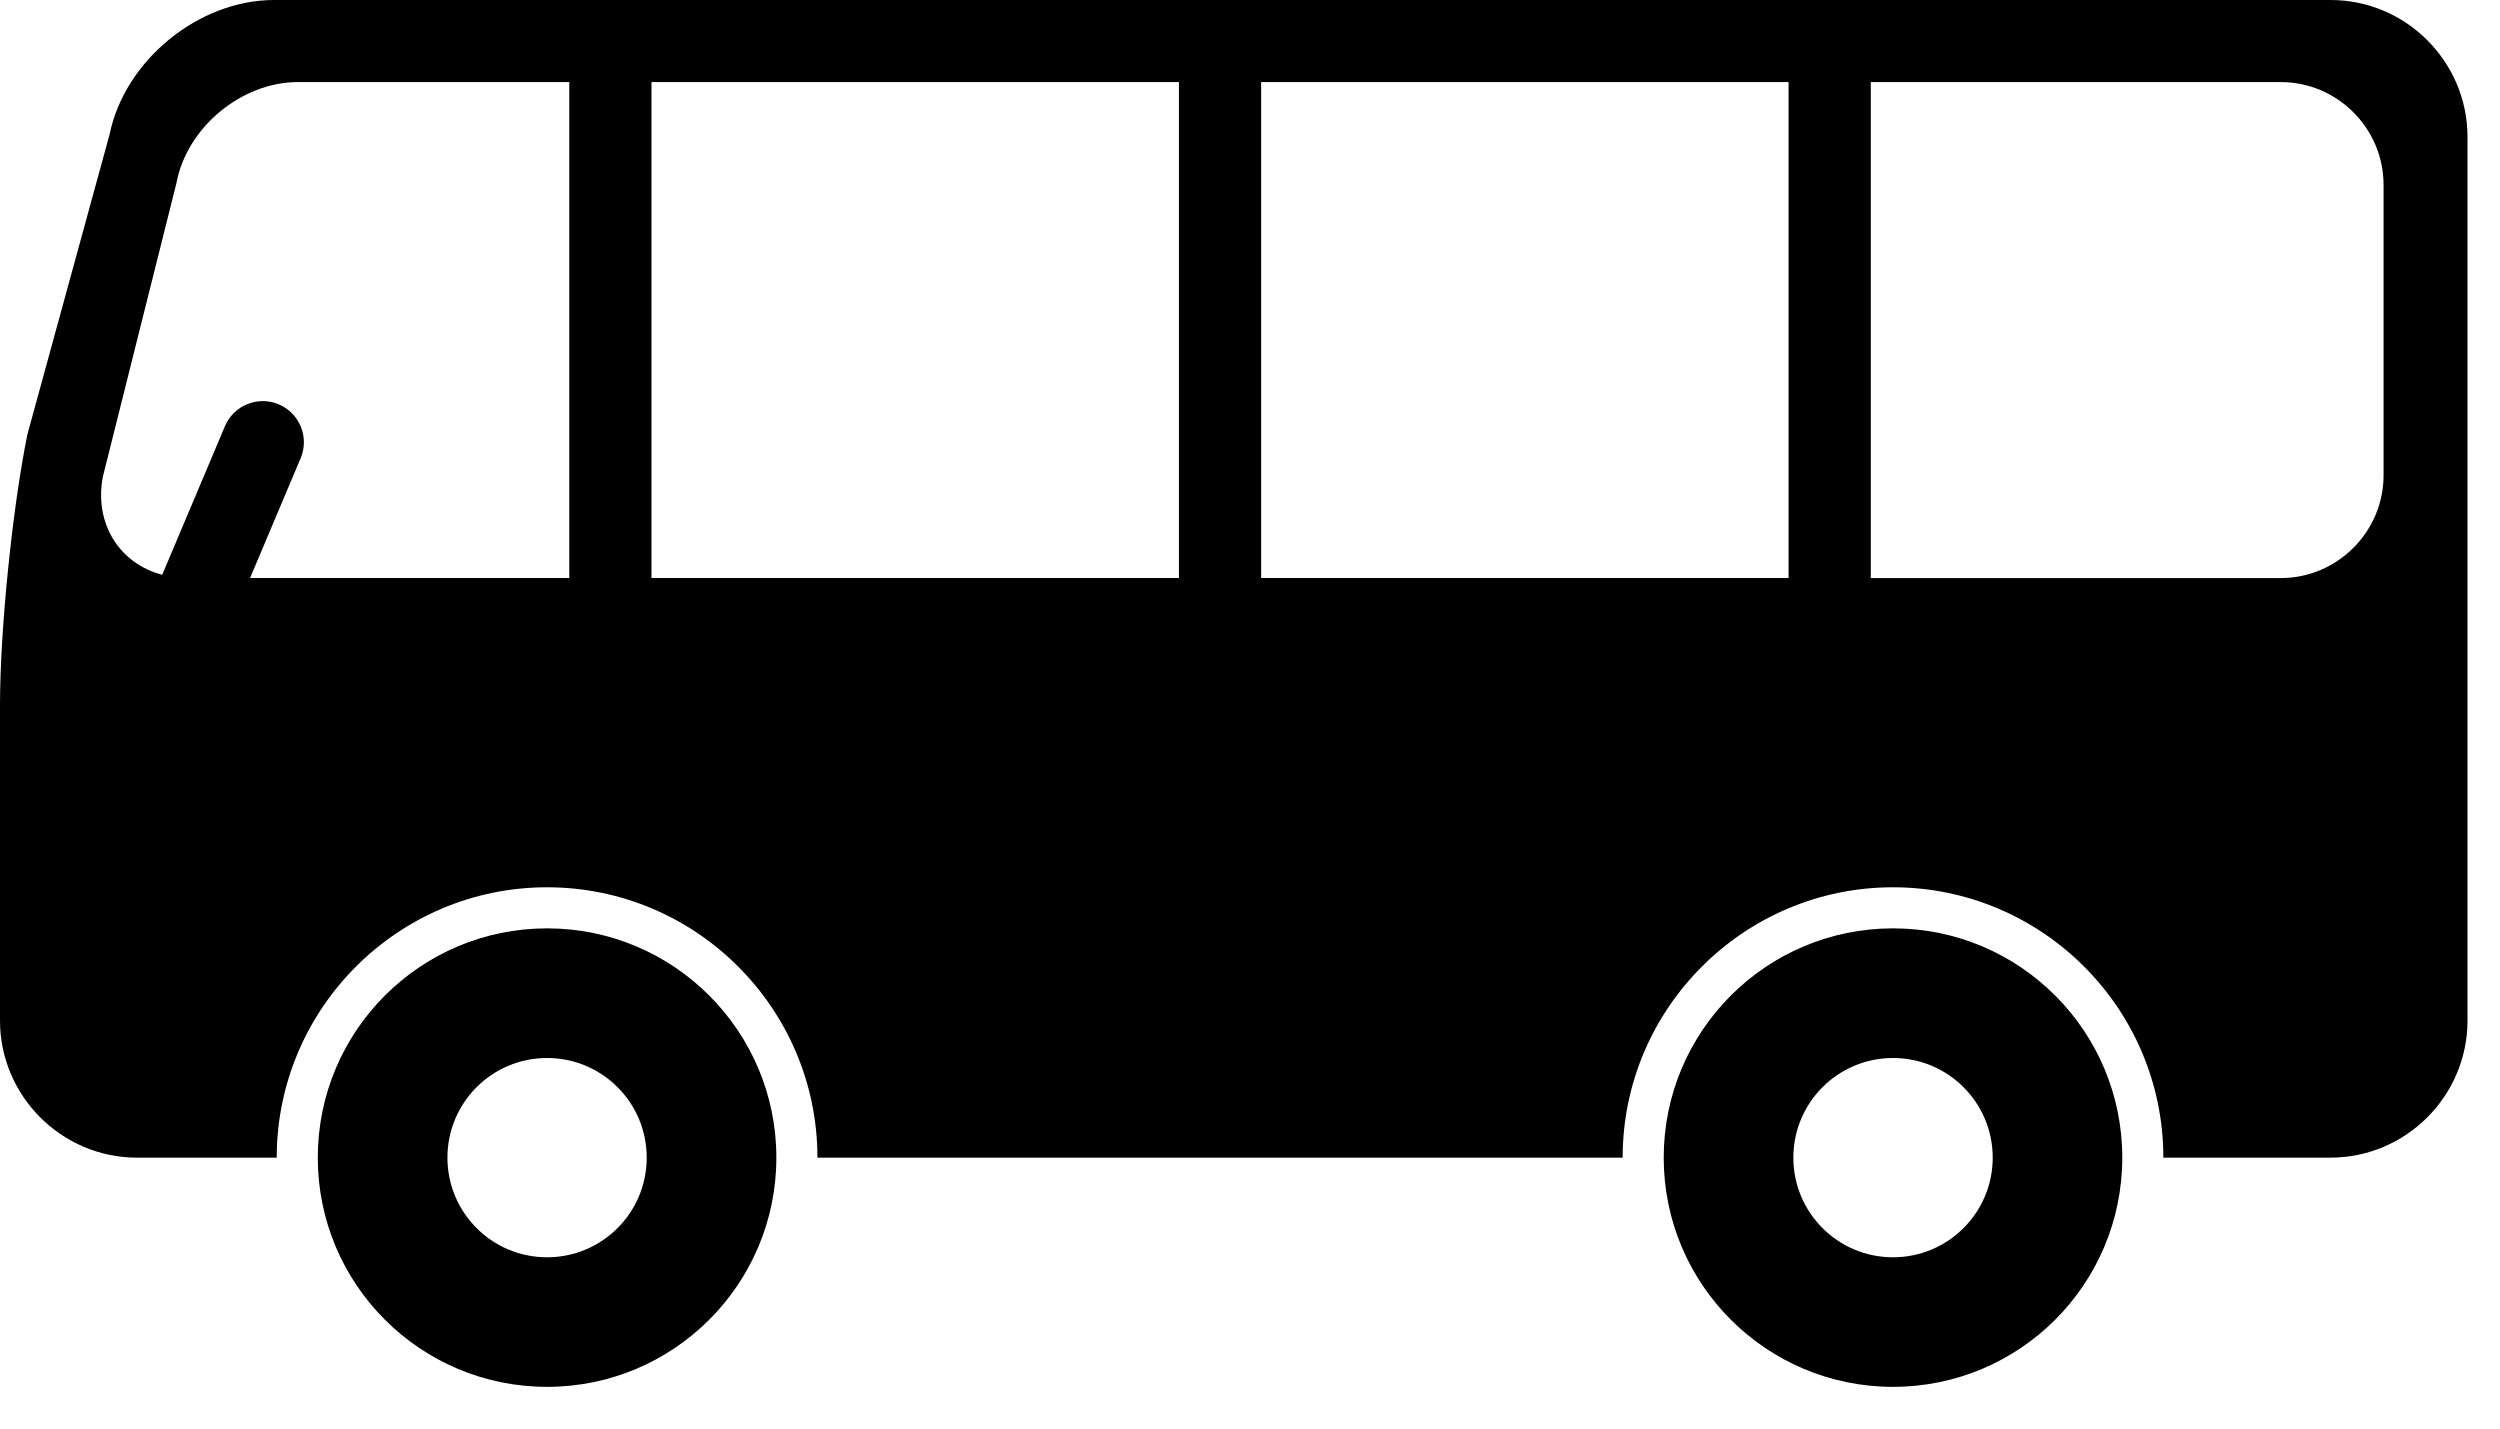 <svg width="35" height="20" viewBox="0 0 35 20" fill="none" xmlns="http://www.w3.org/2000/svg">
<path d="M7.659 12.997C5.886 12.997 4.449 14.434 4.449 16.207C4.449 17.98 5.886 19.416 7.659 19.416C9.432 19.416 10.869 17.98 10.869 16.207C10.869 14.434 9.432 12.997 7.659 12.997ZM7.659 17.602C6.888 17.602 6.264 16.978 6.264 16.207C6.264 15.436 6.888 14.812 7.659 14.812C8.43 14.812 9.054 15.436 9.054 16.207C9.054 16.978 8.43 17.602 7.659 17.602Z" fill="black"/>
<path d="M26.502 12.997C24.729 12.997 23.292 14.434 23.292 16.207C23.292 17.98 24.729 19.416 26.502 19.416C28.276 19.416 29.712 17.98 29.712 16.207C29.712 14.434 28.276 12.997 26.502 12.997ZM26.502 17.602C25.731 17.602 25.107 16.978 25.107 16.207C25.107 15.436 25.731 14.812 26.502 14.812C27.273 14.812 27.898 15.436 27.898 16.207C27.898 16.978 27.273 17.602 26.502 17.602Z" fill="black"/>
<path d="M32.628 0H3.836C2.781 0 1.746 0.846 1.535 1.879L0.384 6.08C0.173 7.114 0 8.823 0 9.877V14.289C0 15.344 0.863 16.207 1.918 16.207H3.874C3.874 14.12 5.572 12.422 7.659 12.422C9.746 12.422 11.444 14.12 11.444 16.207H22.717C22.717 14.12 24.415 12.422 26.502 12.422C28.589 12.422 30.287 14.12 30.287 16.207H32.627C33.682 16.207 34.545 15.344 34.545 14.289V1.918C34.546 0.863 33.683 0 32.628 0ZM7.97 8.092H3.501L4.209 6.415C4.333 6.122 4.195 5.785 3.903 5.661C3.61 5.537 3.272 5.675 3.149 5.967L2.271 8.047C1.678 7.892 1.317 7.336 1.439 6.678L2.47 2.564C2.614 1.786 3.38 1.149 4.171 1.149H7.97L7.97 8.092ZM16.505 8.092H9.121V1.149H16.505V8.092ZM25.04 8.092H17.656V1.149H25.04V8.092ZM33.37 6.654C33.37 7.445 32.722 8.093 31.931 8.093H26.191V1.149H31.931C32.722 1.149 33.37 1.797 33.37 2.588V6.654Z" fill="black"/>
</svg>
